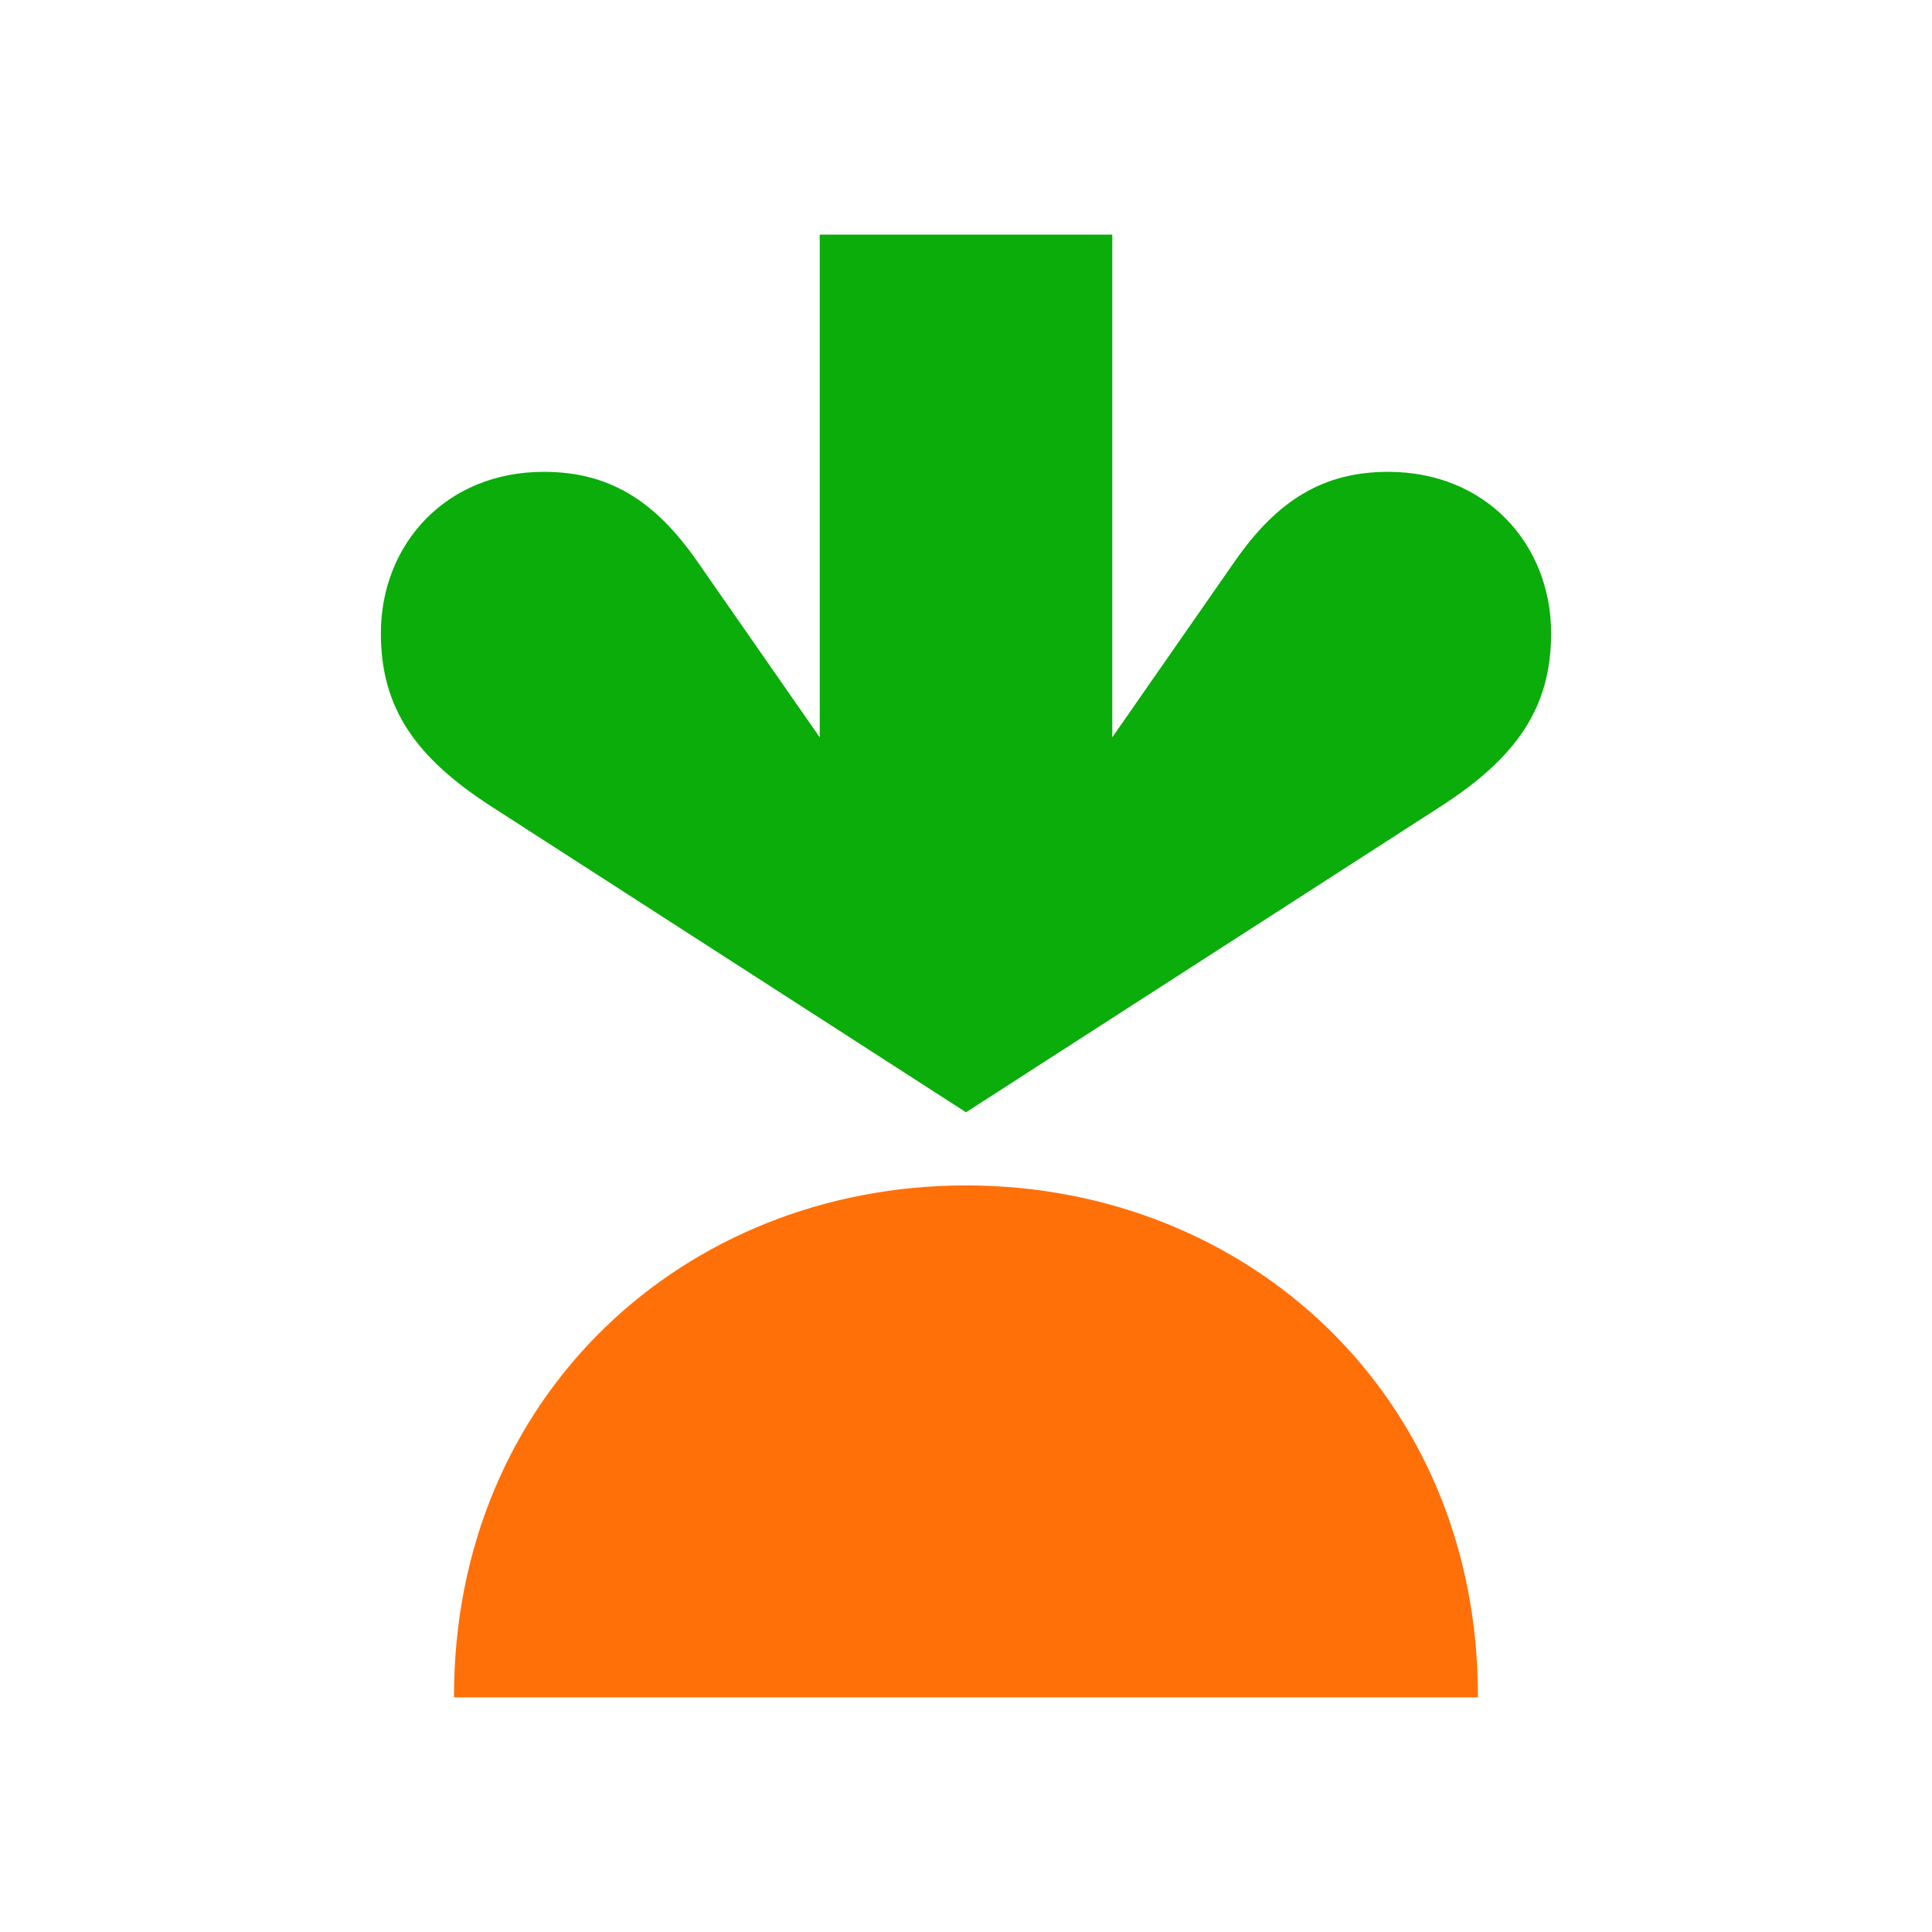 <?xml version="1.0" encoding="UTF-8"?> <svg xmlns="http://www.w3.org/2000/svg" width="700" height="700" viewBox="0 0 700 700" fill="none"><path d="M349.98 429.5C452.042 429.5 535.713 505.677 535.48 615H164.501C164.294 505.73 247.933 429.5 349.98 429.5Z" fill="#FF7009"></path><path d="M502.98 170.955C479.543 170.955 462.843 181.168 447.42 203.333L403.001 267.15V85H297.001V267.15L252.581 203.333C237.158 181.168 220.458 170.955 197.021 170.955C161.66 170.955 138.117 197.063 138.001 229.229C137.9 256.789 150.901 274.735 178.281 292.362L350.001 403L521.721 292.362C549.085 274.735 562.085 256.778 562.001 229.229C561.884 197.063 538.341 170.955 502.98 170.955Z" fill="#0AAD0A"></path></svg> 